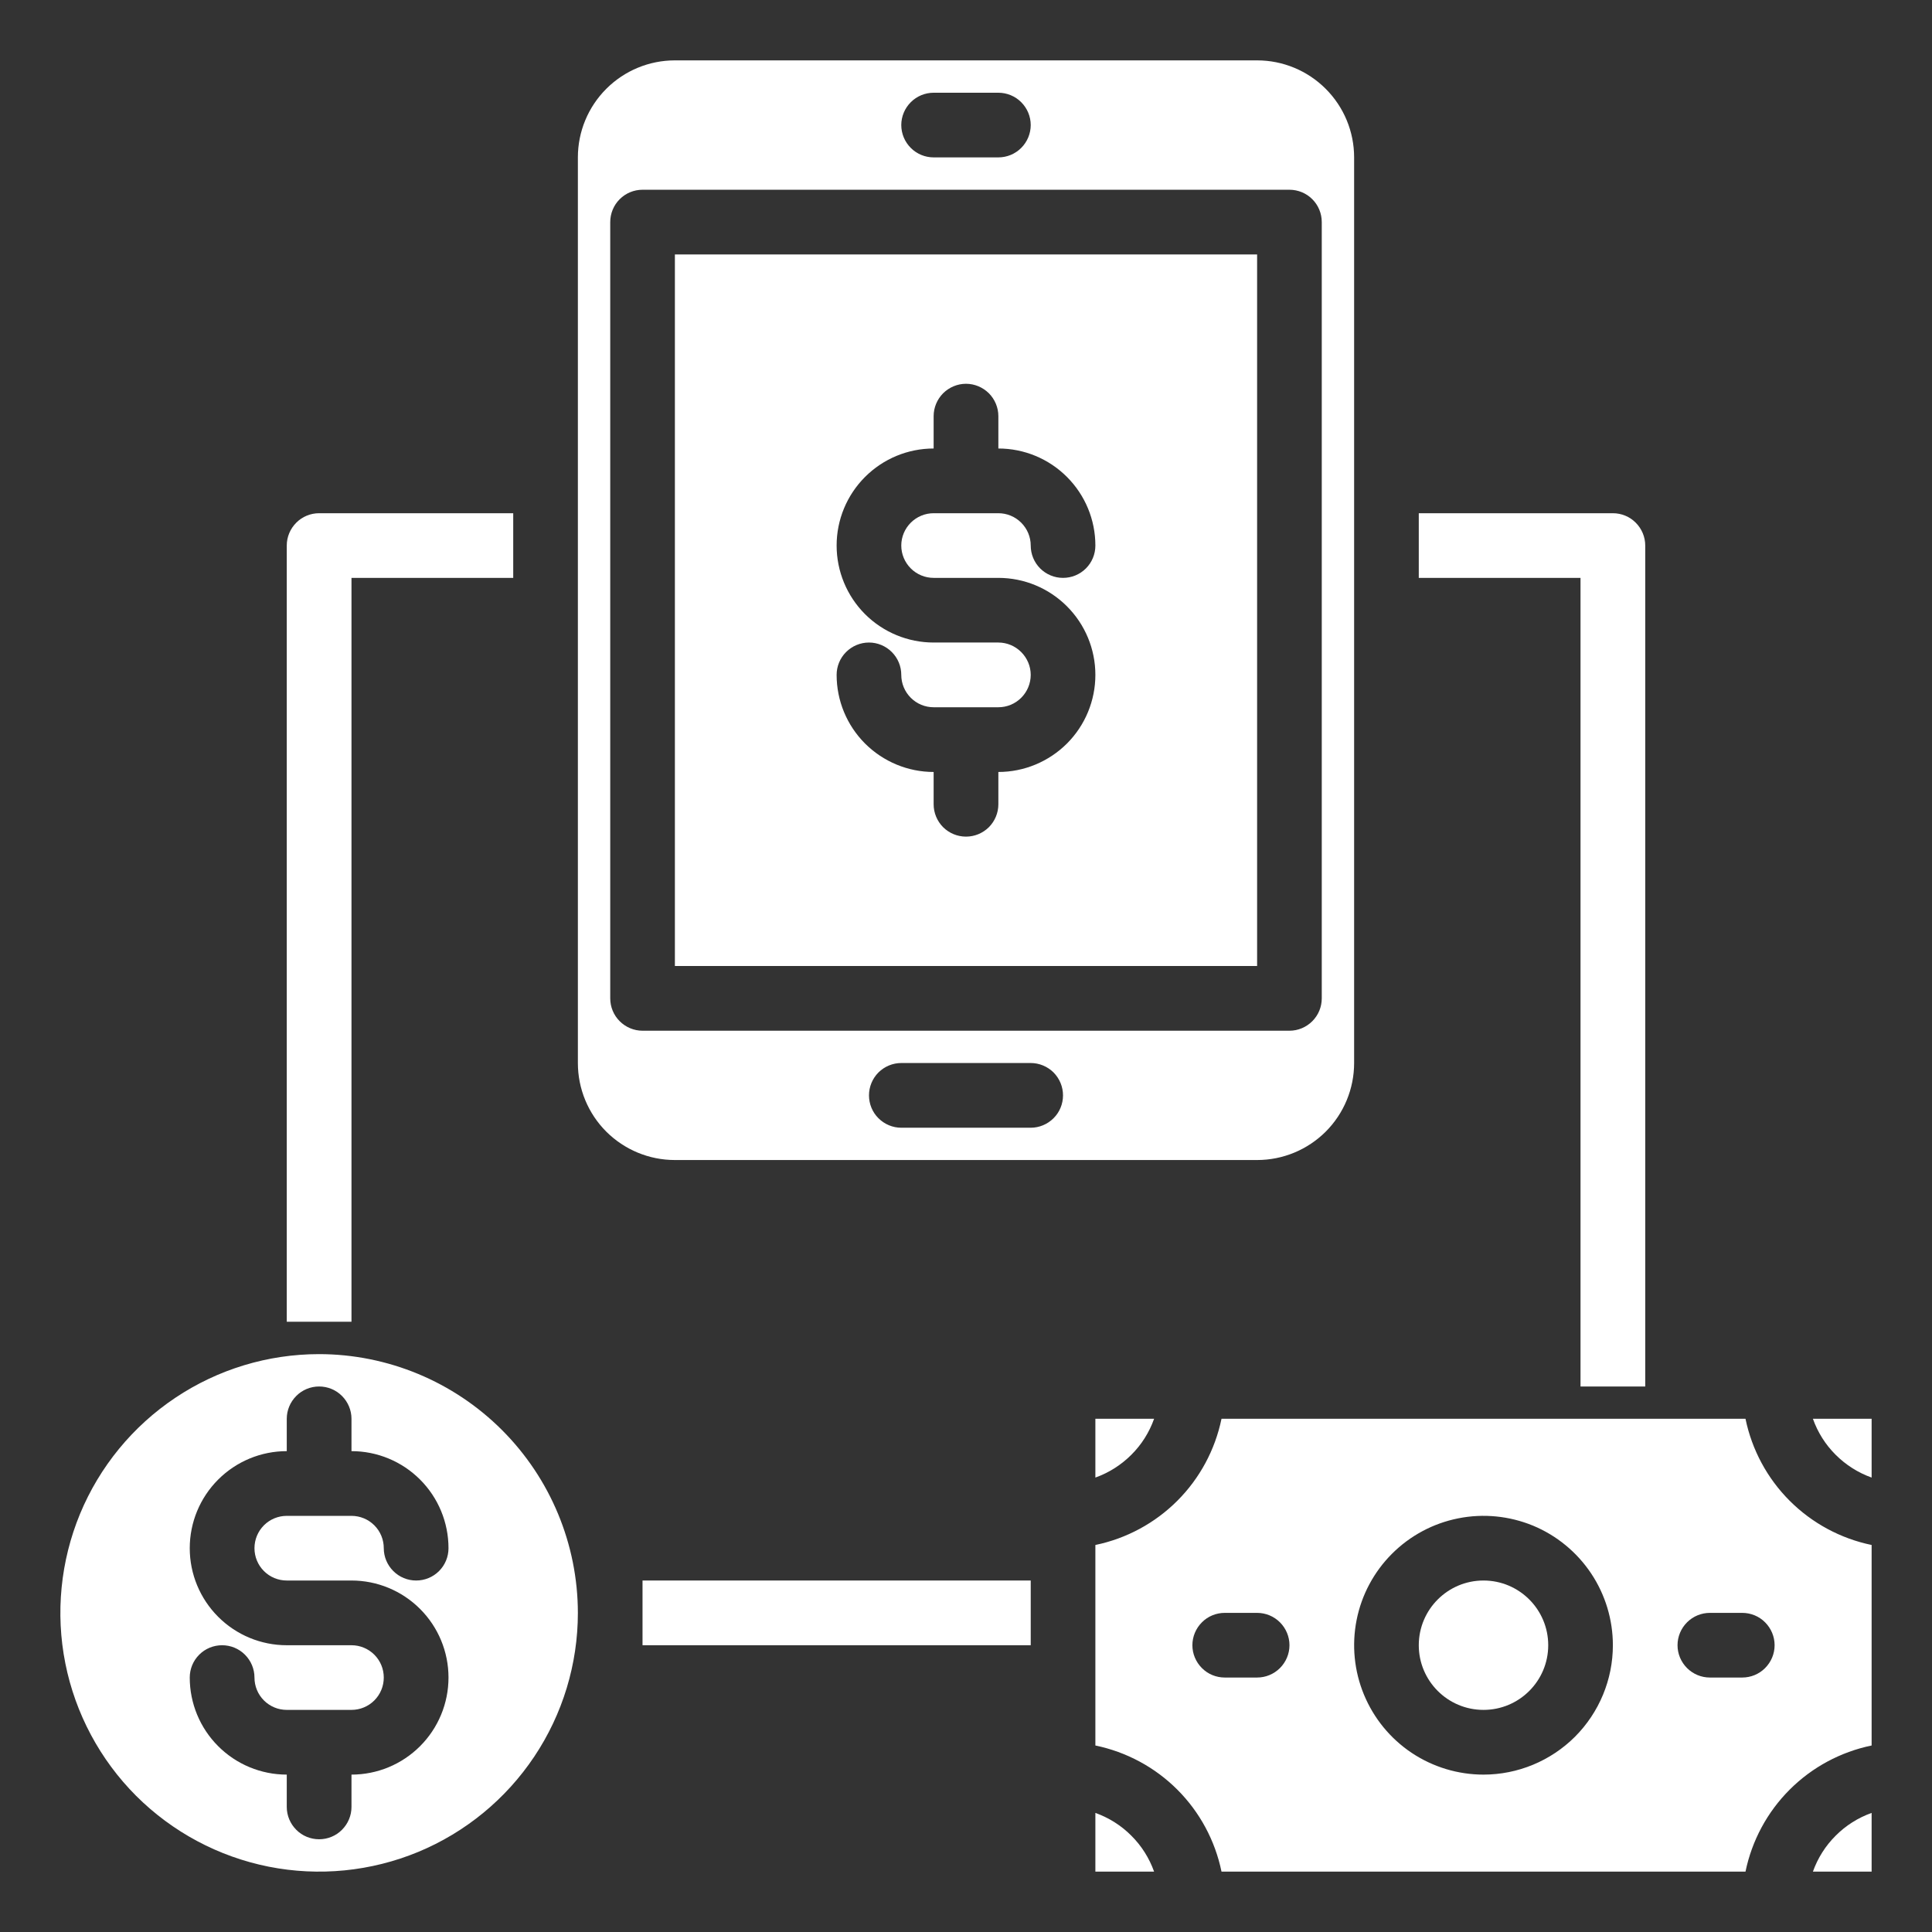 <svg width="28" height="28" viewBox="0 0 28 28" fill="none" xmlns="http://www.w3.org/2000/svg">
<rect x="0" y="0" width="28" height="28" fill="#333333" stroke="none"/>
<path d="M27.125 20.562H26.274C26.344 20.759 26.456 20.937 26.604 21.084C26.751 21.231 26.929 21.344 27.125 21.414V20.562Z" fill="white"/>
<path d="M4.625 19.625C3.883 19.625 3.158 19.845 2.542 20.257C1.925 20.669 1.444 21.255 1.16 21.94C0.877 22.625 0.802 23.379 0.947 24.107C1.092 24.834 1.449 25.502 1.973 26.027C2.498 26.551 3.166 26.908 3.893 27.053C4.621 27.198 5.375 27.123 6.06 26.84C6.745 26.556 7.331 26.075 7.743 25.458C8.155 24.842 8.375 24.117 8.375 23.375C8.374 22.381 7.978 21.428 7.275 20.725C6.572 20.022 5.619 19.626 4.625 19.625ZM4.156 22.906H5.094C5.467 22.906 5.824 23.054 6.088 23.318C6.352 23.582 6.5 23.939 6.5 24.312C6.5 24.686 6.352 25.043 6.088 25.307C5.824 25.571 5.467 25.719 5.094 25.719V26.188C5.094 26.312 5.044 26.431 4.956 26.519C4.869 26.607 4.749 26.656 4.625 26.656C4.501 26.656 4.381 26.607 4.294 26.519C4.206 26.431 4.156 26.312 4.156 26.188V25.719C3.783 25.719 3.426 25.571 3.162 25.307C2.898 25.043 2.75 24.686 2.75 24.312C2.75 24.188 2.799 24.069 2.887 23.981C2.975 23.893 3.094 23.844 3.219 23.844C3.343 23.844 3.462 23.893 3.55 23.981C3.638 24.069 3.688 24.188 3.688 24.312C3.688 24.437 3.737 24.556 3.825 24.644C3.913 24.732 4.032 24.781 4.156 24.781H5.094C5.218 24.781 5.337 24.732 5.425 24.644C5.513 24.556 5.562 24.437 5.562 24.312C5.562 24.188 5.513 24.069 5.425 23.981C5.337 23.893 5.218 23.844 5.094 23.844H4.156C3.783 23.844 3.426 23.696 3.162 23.432C2.898 23.168 2.75 22.811 2.75 22.438C2.75 22.064 2.898 21.707 3.162 21.443C3.426 21.179 3.783 21.031 4.156 21.031V20.562C4.156 20.438 4.206 20.319 4.294 20.231C4.381 20.143 4.501 20.094 4.625 20.094C4.749 20.094 4.869 20.143 4.956 20.231C5.044 20.319 5.094 20.438 5.094 20.562V21.031C5.467 21.031 5.824 21.179 6.088 21.443C6.352 21.707 6.5 22.064 6.5 22.438C6.5 22.562 6.451 22.681 6.363 22.769C6.275 22.857 6.156 22.906 6.031 22.906C5.907 22.906 5.788 22.857 5.7 22.769C5.612 22.681 5.562 22.562 5.562 22.438C5.562 22.313 5.513 22.194 5.425 22.106C5.337 22.018 5.218 21.969 5.094 21.969H4.156C4.032 21.969 3.913 22.018 3.825 22.106C3.737 22.194 3.688 22.313 3.688 22.438C3.688 22.562 3.737 22.681 3.825 22.769C3.913 22.857 4.032 22.906 4.156 22.906Z" fill="white"/>
<path d="M27.125 27.125V26.274C26.929 26.344 26.751 26.456 26.604 26.604C26.456 26.751 26.344 26.929 26.274 27.125H27.125Z" fill="white"/>
<path d="M18.219 3.688H9.781V14H18.219V3.688ZM13.531 8.375H14.469C14.842 8.375 15.199 8.523 15.463 8.787C15.727 9.051 15.875 9.408 15.875 9.781C15.875 10.154 15.727 10.512 15.463 10.776C15.199 11.039 14.842 11.188 14.469 11.188V11.656C14.469 11.781 14.419 11.9 14.332 11.988C14.243 12.076 14.124 12.125 14 12.125C13.876 12.125 13.757 12.076 13.668 11.988C13.581 11.9 13.531 11.781 13.531 11.656V11.188C13.158 11.188 12.801 11.039 12.537 10.776C12.273 10.512 12.125 10.154 12.125 9.781C12.125 9.657 12.174 9.538 12.262 9.45C12.35 9.362 12.469 9.312 12.594 9.312C12.718 9.312 12.837 9.362 12.925 9.45C13.013 9.538 13.062 9.657 13.062 9.781C13.062 9.906 13.112 10.025 13.2 10.113C13.288 10.201 13.407 10.25 13.531 10.25H14.469C14.593 10.25 14.712 10.201 14.8 10.113C14.888 10.025 14.938 9.906 14.938 9.781C14.938 9.657 14.888 9.538 14.8 9.45C14.712 9.362 14.593 9.312 14.469 9.312H13.531C13.158 9.312 12.801 9.164 12.537 8.901C12.273 8.637 12.125 8.279 12.125 7.906C12.125 7.533 12.273 7.176 12.537 6.912C12.801 6.648 13.158 6.5 13.531 6.5V6.031C13.531 5.907 13.581 5.788 13.668 5.7C13.757 5.612 13.876 5.562 14 5.562C14.124 5.562 14.243 5.612 14.332 5.7C14.419 5.788 14.469 5.907 14.469 6.031V6.5C14.842 6.5 15.199 6.648 15.463 6.912C15.727 7.176 15.875 7.533 15.875 7.906C15.875 8.031 15.826 8.15 15.738 8.238C15.65 8.326 15.531 8.375 15.406 8.375C15.282 8.375 15.163 8.326 15.075 8.238C14.987 8.15 14.938 8.031 14.938 7.906C14.938 7.782 14.888 7.663 14.8 7.575C14.712 7.487 14.593 7.438 14.469 7.438H13.531C13.407 7.438 13.288 7.487 13.2 7.575C13.112 7.663 13.062 7.782 13.062 7.906C13.062 8.031 13.112 8.15 13.2 8.238C13.288 8.326 13.407 8.375 13.531 8.375Z" fill="white"/>
<path d="M14.938 22.906H9.312V23.844H14.938V22.906Z" fill="white"/>
<path d="M23.844 20.094H22.906V8.375H20.562V7.438H23.375C23.499 7.438 23.619 7.487 23.706 7.575C23.794 7.663 23.844 7.782 23.844 7.906V20.094Z" fill="white"/>
<path d="M5.094 19.156H4.156V7.906C4.156 7.782 4.206 7.663 4.294 7.575C4.381 7.487 4.501 7.438 4.625 7.438H7.438V8.375H5.094V19.156Z" fill="white"/>
<path d="M16.726 20.562H15.875V21.414C16.071 21.344 16.249 21.231 16.396 21.084C16.544 20.937 16.656 20.759 16.726 20.562Z" fill="white"/>
<path d="M8.375 15.406C8.375 15.779 8.523 16.137 8.787 16.401C9.051 16.664 9.408 16.812 9.781 16.812H18.219C18.592 16.812 18.949 16.664 19.213 16.401C19.477 16.137 19.625 15.779 19.625 15.406V2.281C19.625 1.908 19.477 1.551 19.213 1.287C18.949 1.023 18.592 0.875 18.219 0.875H9.781C9.408 0.875 9.051 1.023 8.787 1.287C8.523 1.551 8.375 1.908 8.375 2.281V15.406ZM14.938 16.344H13.062C12.938 16.344 12.819 16.294 12.731 16.206C12.643 16.119 12.594 15.999 12.594 15.875C12.594 15.751 12.643 15.632 12.731 15.543C12.819 15.456 12.938 15.406 13.062 15.406H14.938C15.062 15.406 15.181 15.456 15.269 15.543C15.357 15.632 15.406 15.751 15.406 15.875C15.406 15.999 15.357 16.119 15.269 16.206C15.181 16.294 15.062 16.344 14.938 16.344ZM13.531 1.344H14.469C14.593 1.344 14.712 1.393 14.8 1.481C14.888 1.569 14.938 1.688 14.938 1.812C14.938 1.937 14.888 2.056 14.8 2.144C14.712 2.232 14.593 2.281 14.469 2.281H13.531C13.407 2.281 13.288 2.232 13.2 2.144C13.112 2.056 13.062 1.937 13.062 1.812C13.062 1.688 13.112 1.569 13.2 1.481C13.288 1.393 13.407 1.344 13.531 1.344ZM8.844 3.219C8.844 3.094 8.893 2.975 8.981 2.887C9.069 2.799 9.188 2.75 9.312 2.75H18.688C18.812 2.75 18.931 2.799 19.019 2.887C19.107 2.975 19.156 3.094 19.156 3.219V14.469C19.156 14.593 19.107 14.712 19.019 14.8C18.931 14.888 18.812 14.938 18.688 14.938H9.312C9.188 14.938 9.069 14.888 8.981 14.8C8.893 14.712 8.844 14.593 8.844 14.469V3.219Z" fill="white"/>
<path d="M15.875 26.274V27.125H16.726C16.656 26.929 16.544 26.751 16.396 26.604C16.249 26.456 16.071 26.344 15.875 26.274Z" fill="white"/>
<path d="M27.125 22.391C26.675 22.298 26.262 22.075 25.937 21.75C25.612 21.425 25.39 21.012 25.297 20.562H17.703C17.61 21.012 17.388 21.425 17.063 21.75C16.738 22.075 16.325 22.298 15.875 22.391V25.297C16.325 25.39 16.738 25.612 17.063 25.937C17.388 26.262 17.61 26.675 17.703 27.125H25.297C25.39 26.675 25.612 26.262 25.937 25.937C26.262 25.612 26.675 25.39 27.125 25.297V22.391ZM18.219 24.312H17.75C17.626 24.312 17.506 24.263 17.419 24.175C17.331 24.087 17.281 23.968 17.281 23.844C17.281 23.719 17.331 23.6 17.419 23.512C17.506 23.424 17.626 23.375 17.75 23.375H18.219C18.343 23.375 18.462 23.424 18.55 23.512C18.638 23.6 18.688 23.719 18.688 23.844C18.688 23.968 18.638 24.087 18.55 24.175C18.462 24.263 18.343 24.312 18.219 24.312ZM21.5 25.719C21.129 25.719 20.767 25.609 20.458 25.403C20.15 25.197 19.91 24.904 19.768 24.561C19.626 24.219 19.589 23.842 19.661 23.478C19.733 23.114 19.912 22.78 20.174 22.518C20.436 22.256 20.77 22.077 21.134 22.005C21.498 21.932 21.875 21.97 22.218 22.111C22.56 22.253 22.853 22.494 23.059 22.802C23.265 23.11 23.375 23.473 23.375 23.844C23.375 24.341 23.177 24.818 22.826 25.17C22.474 25.521 21.997 25.719 21.5 25.719ZM25.25 24.312H24.781C24.657 24.312 24.538 24.263 24.45 24.175C24.362 24.087 24.312 23.968 24.312 23.844C24.312 23.719 24.362 23.6 24.45 23.512C24.538 23.424 24.657 23.375 24.781 23.375H25.25C25.374 23.375 25.494 23.424 25.581 23.512C25.669 23.6 25.719 23.719 25.719 23.844C25.719 23.968 25.669 24.087 25.581 24.175C25.494 24.263 25.374 24.312 25.25 24.312Z" fill="white"/>
<path d="M21.5 24.781C22.018 24.781 22.438 24.361 22.438 23.844C22.438 23.326 22.018 22.906 21.5 22.906C20.982 22.906 20.562 23.326 20.562 23.844C20.562 24.361 20.982 24.781 21.5 24.781Z" fill="white"/>
</svg>
